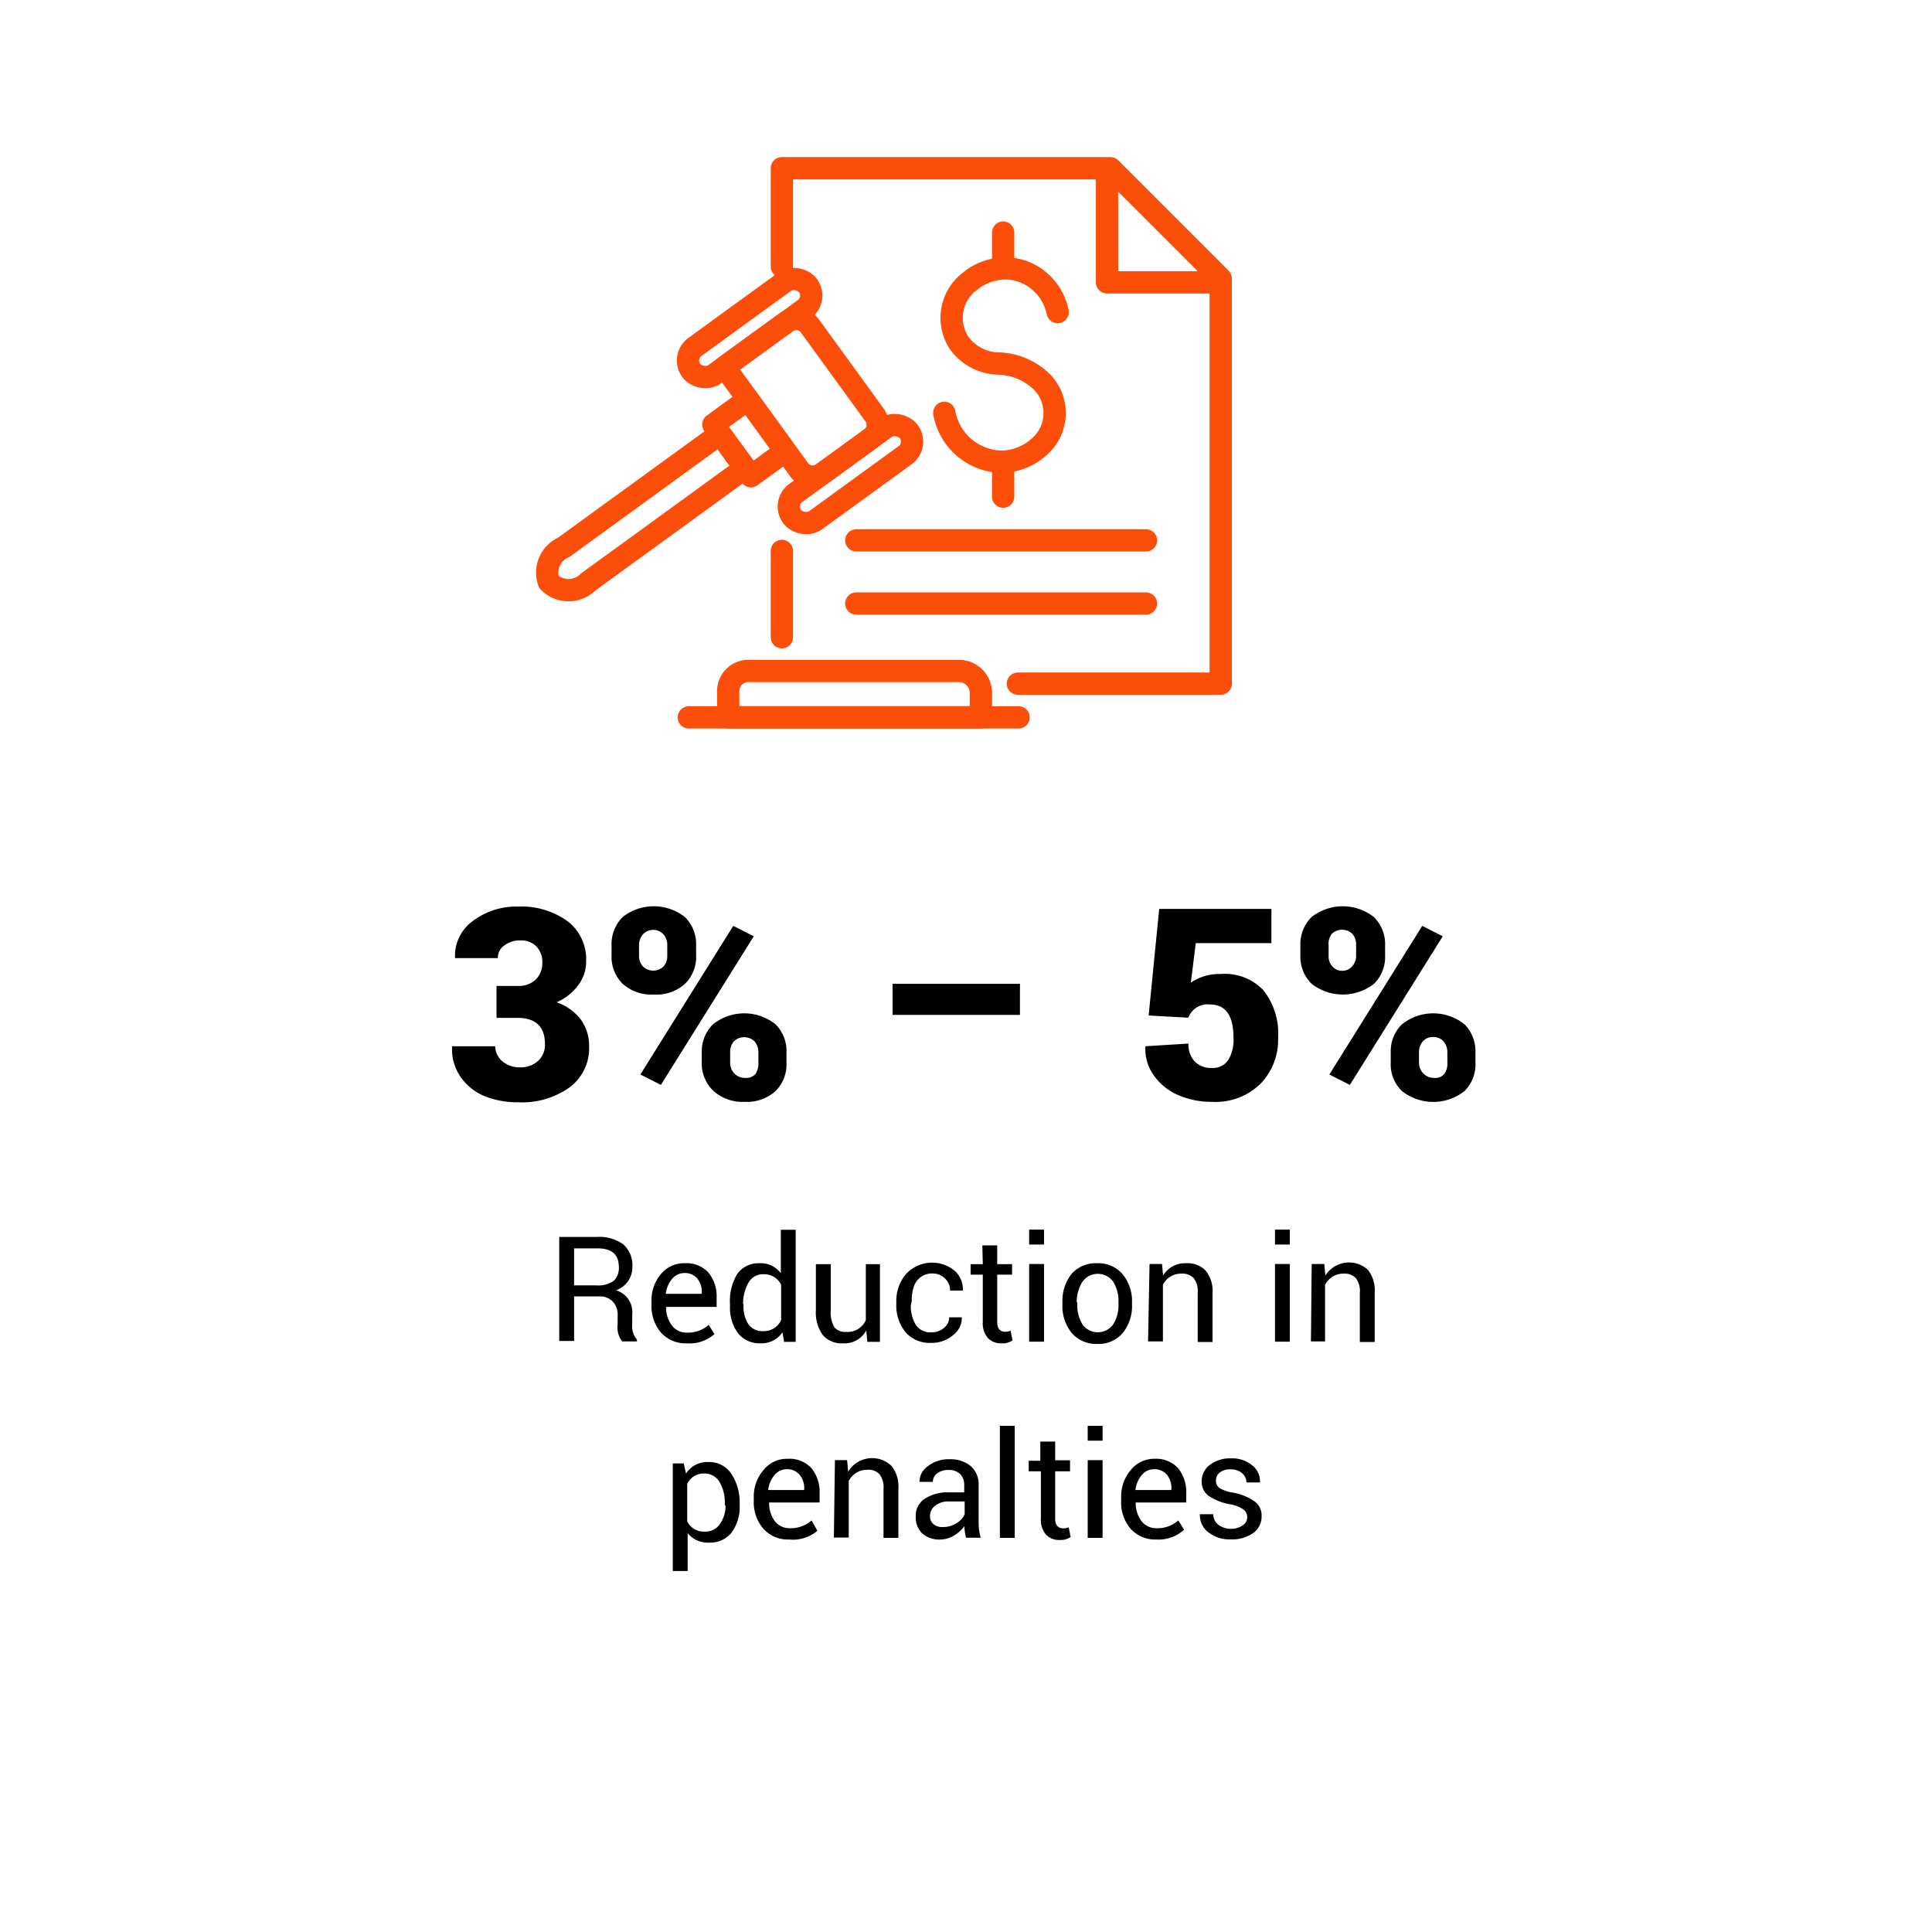 <svg xmlns="http://www.w3.org/2000/svg" viewBox="0 0 130 130"><g id="Layer_63" data-name="Layer 63"><rect width="130" height="130" fill="#fff"/></g><g id="Smart_Audit" data-name="Smart Audit"><g id="Reduction-in-Penalties"><path d="M34.82,66.34a1.65,1.65,0,0,0,1.23-.43,1.51,1.51,0,0,0,.44-1.13,1.49,1.49,0,0,0-.4-1.1,1.43,1.43,0,0,0-1.07-.4,1.69,1.69,0,0,0-1.09.34,1,1,0,0,0-.43.85H30.62l0,0A2.87,2.87,0,0,1,31.78,62a4.86,4.86,0,0,1,3.08-1,5.31,5.31,0,0,1,3.35,1,3.23,3.23,0,0,1,1.23,2.7,2.64,2.64,0,0,1-.54,1.6,3.52,3.52,0,0,1-1.45,1.14,3.45,3.45,0,0,1,1.62,1.15,3,3,0,0,1,.57,1.83,3.27,3.27,0,0,1-1.32,2.75,5.52,5.52,0,0,1-3.46,1,6,6,0,0,1-2.25-.41A3.62,3.62,0,0,1,31,72.47a3.2,3.2,0,0,1-.58-2V70.4h2.9a1.36,1.36,0,0,0,.47,1,1.78,1.78,0,0,0,1.21.42,1.73,1.73,0,0,0,1.21-.44,1.45,1.45,0,0,0,.46-1.11c0-1.19-.62-1.78-1.86-1.78h-1.4V66.34Z"/><path d="M41.15,64.3v-.68a2.59,2.59,0,0,1,.74-1.91,3.39,3.39,0,0,1,4.2,0,2.56,2.56,0,0,1,.75,1.91v.68a2.52,2.52,0,0,1-.75,1.9,2.87,2.87,0,0,1-2.09.72,2.91,2.91,0,0,1-2.1-.72A2.54,2.54,0,0,1,41.15,64.3ZM43,63.62v.68a1.05,1.05,0,0,0,.26.73,1,1,0,0,0,1.39,0,1.09,1.09,0,0,0,.25-.73v-.68a1.1,1.1,0,0,0-.26-.75.94.94,0,0,0-1.38,0A1.1,1.1,0,0,0,43,63.62ZM50.72,63,44.47,73l-1.38-.7,6.25-10Zm-3.5,8.49v-.67a2.56,2.56,0,0,1,.76-1.9,3.37,3.37,0,0,1,4.2,0,2.54,2.54,0,0,1,.74,1.91v.67a2.53,2.53,0,0,1-.74,1.92,2.87,2.87,0,0,1-2.09.72A2.91,2.91,0,0,1,48,73.4,2.54,2.54,0,0,1,47.22,71.49Zm1.91-.67v.67a1.05,1.05,0,0,0,.28.74,1,1,0,0,0,.75.3.82.82,0,0,0,.67-.26,1.28,1.28,0,0,0,.2-.78v-.67a1.12,1.12,0,0,0-.26-.75,1,1,0,0,0-1.39,0A1.11,1.11,0,0,0,49.13,70.82Z"/><path d="M68.63,66.2v2.09H60.06V66.2Z"/><path d="M85.55,61.16v2.3H80.46l-.33,2.66a3.37,3.37,0,0,1,2-.58A3.56,3.56,0,0,1,85,66.62a4.66,4.66,0,0,1,1,3.21,4.24,4.24,0,0,1-1.18,3.09,4.32,4.32,0,0,1-3.27,1.22,5.6,5.6,0,0,1-2.26-.45,3.83,3.83,0,0,1-1.63-1.3,3,3,0,0,1-.59-1.93l0-.06,2.9-.18a1.66,1.66,0,0,0,.42,1.21,1.56,1.56,0,0,0,1.16.43,1.23,1.23,0,0,0,1.1-.54A2.62,2.62,0,0,0,83,69.85c0-1.51-.52-2.26-1.58-2.26a1.38,1.38,0,0,0-1.46.89l-2.67-.15L78,61.16Z"/><path d="M87.5,64.3v-.68a2.56,2.56,0,0,1,.75-1.91,3.39,3.39,0,0,1,4.2,0,2.56,2.56,0,0,1,.75,1.91v.68a2.52,2.52,0,0,1-.75,1.9,3.41,3.41,0,0,1-4.19,0A2.55,2.55,0,0,1,87.5,64.3Zm1.9-.68v.68a1,1,0,0,0,.25.73.87.87,0,0,0,.7.29A.83.83,0,0,0,91,65a1,1,0,0,0,.25-.73v-.68a1.1,1.1,0,0,0-.25-.75,1,1,0,0,0-1.39,0A1.1,1.1,0,0,0,89.4,63.62ZM97.08,63,90.83,73l-1.38-.7,6.25-10Zm-3.5,8.49v-.67a2.52,2.52,0,0,1,.76-1.9,3.37,3.37,0,0,1,4.2,0,2.58,2.58,0,0,1,.74,1.91v.67a2.53,2.53,0,0,1-.74,1.92,3.4,3.4,0,0,1-4.2,0A2.5,2.5,0,0,1,93.58,71.49Zm1.9-.67v.67a1.06,1.06,0,0,0,.29.74,1,1,0,0,0,.74.3.8.8,0,0,0,.67-.26,1.21,1.21,0,0,0,.21-.78v-.67a1.12,1.12,0,0,0-.26-.75.9.9,0,0,0-.7-.29.88.88,0,0,0-.69.29A1.12,1.12,0,0,0,95.48,70.82Z"/><path d="M40.4,87.23H38.63v3h-1v-7h2.55a2.71,2.71,0,0,1,1.77.51,1.86,1.86,0,0,1,.6,1.5,1.63,1.63,0,0,1-1.1,1.58,1.54,1.54,0,0,1,1.09,1.66v.66a1.34,1.34,0,0,0,.32,1v.12h-1a1.56,1.56,0,0,1-.3-1.14V88.5a1.26,1.26,0,0,0-.33-.92A1.15,1.15,0,0,0,40.4,87.23ZM38.63,84v2.49h1.49a1.82,1.82,0,0,0,1.17-.3,1.19,1.19,0,0,0,.35-.94c0-.83-.47-1.25-1.42-1.25Z"/><path d="M46.22,90.39a2.22,2.22,0,0,1-1.74-.72,2.72,2.72,0,0,1-.64-1.89v-.22a2.7,2.7,0,0,1,.65-1.85A2,2,0,0,1,46.08,85a2,2,0,0,1,1.59.63,2.53,2.53,0,0,1,.55,1.71v.6h-3.4v0a2,2,0,0,0,.39,1.25,1.23,1.23,0,0,0,1,.48,2.14,2.14,0,0,0,1.48-.52l.38.62h0A2.51,2.51,0,0,1,46.22,90.39Zm1-3.36a1.44,1.44,0,0,0-.3-1,1.08,1.08,0,0,0-.88-.37,1.07,1.07,0,0,0-.82.4,1.85,1.85,0,0,0-.42,1v0h2.41Z"/><path d="M49.61,85.72A1.74,1.74,0,0,1,51.09,85a1.7,1.7,0,0,1,1.45.67V82.75h1v7.54h-.78l-.11-.64a1.71,1.71,0,0,1-1.48.74,1.85,1.85,0,0,1-1.51-.68,2.9,2.9,0,0,1-.54-1.84v-.1A3.5,3.5,0,0,1,49.61,85.72Zm.42,2v.1a2.2,2.2,0,0,0,.33,1.29,1.15,1.15,0,0,0,1,.46,1.28,1.28,0,0,0,1.2-.74V86.44a1.28,1.28,0,0,0-1.18-.7,1.11,1.11,0,0,0-1,.54A2.86,2.86,0,0,0,50,87.77Z"/><path d="M56.72,90.39a1.66,1.66,0,0,1-1.35-.55,2.61,2.61,0,0,1-.47-1.7V85.06h1v3.09a2,2,0,0,0,.24,1.15.92.92,0,0,0,.78.32,1.34,1.34,0,0,0,1.34-.79V85.06h.95v5.23h-.85l-.07-.77A1.66,1.66,0,0,1,56.72,90.39Z"/><path d="M61.29,87.78a2.45,2.45,0,0,0,.31,1.33,1.17,1.17,0,0,0,1.08.54,1.27,1.27,0,0,0,.84-.3.91.91,0,0,0,.35-.71h.85v0a1.46,1.46,0,0,1-.59,1.2,2.2,2.2,0,0,1-1.46.52,2.16,2.16,0,0,1-1.74-.72,2.85,2.85,0,0,1-.62-1.89v-.21A2.76,2.76,0,0,1,61,85.69a2.39,2.39,0,0,1,3.23-.19,1.69,1.69,0,0,1,.56,1.34v0h-.86a1.07,1.07,0,0,0-.34-.81,1.15,1.15,0,0,0-.84-.34,1.28,1.28,0,0,0-.82.26,1.32,1.32,0,0,0-.45.65,3,3,0,0,0-.13.95Z"/><path d="M66.1,83.8h1v1.26h1v.71h-1v3.17c0,.45.18.67.55.67a.91.91,0,0,0,.35-.07l.13.65a1.15,1.15,0,0,1-.73.2,1.2,1.2,0,0,1-.93-.36,1.52,1.52,0,0,1-.34-1.09V85.77h-.82v-.71h.82Z"/><path d="M70.25,82.74v1h-1v-1Zm0,2.31v5.23h-1V85.05Z"/><path d="M71.49,87.73v-.1a2.89,2.89,0,0,1,.63-1.93A2.17,2.17,0,0,1,73.83,85a2.14,2.14,0,0,1,1.71.74,2.86,2.86,0,0,1,.63,1.93v.1a2.86,2.86,0,0,1-.63,1.93,2.12,2.12,0,0,1-1.7.73,2.17,2.17,0,0,1-1.72-.73A2.87,2.87,0,0,1,71.49,87.73Zm1-.1v.1a2.46,2.46,0,0,0,.35,1.39,1.27,1.27,0,0,0,2.06,0,2.41,2.41,0,0,0,.36-1.39v-.1a2.45,2.45,0,0,0-.36-1.39,1.27,1.27,0,0,0-2.06,0A2.53,2.53,0,0,0,72.45,87.63Z"/><path d="M77.35,85.05h.84l.07.78A1.72,1.72,0,0,1,79.82,85a1.69,1.69,0,0,1,1.31.5A2.2,2.2,0,0,1,81.59,87v3.3h-1V87a1.44,1.44,0,0,0-.27-1,1.08,1.08,0,0,0-.84-.3,1.34,1.34,0,0,0-.72.2,1.29,1.29,0,0,0-.51.55v3.81h-1Z"/><path d="M86.79,82.74v1h-1v-1Zm0,2.31v5.23h-1V85.05Z"/><path d="M88.26,85.05h.85l.07.78a1.88,1.88,0,0,1,2.87-.38A2.25,2.25,0,0,1,92.5,87v3.3h-1V87a1.44,1.44,0,0,0-.27-1,1.05,1.05,0,0,0-.83-.3,1.35,1.35,0,0,0-.73.2,1.43,1.43,0,0,0-.51.55v3.81h-.95Z"/><path d="M49.77,101.19v.1a2.89,2.89,0,0,1-.54,1.83,1.83,1.83,0,0,1-1.5.68,1.75,1.75,0,0,1-1.46-.64v2.55h-1V98.47h.74l.15.68a1.68,1.68,0,0,1,1.5-.77,1.76,1.76,0,0,1,1.53.76A3.46,3.46,0,0,1,49.77,101.19Zm-1,.1v-.1a2.68,2.68,0,0,0-.36-1.48,1.15,1.15,0,0,0-1-.56,1.24,1.24,0,0,0-1.17.69v2.53a1.25,1.25,0,0,0,1.18.69,1.17,1.17,0,0,0,1-.48A2.12,2.12,0,0,0,48.82,101.29Z"/><path d="M53.11,103.59a2.22,2.22,0,0,1-1.74-.72,2.73,2.73,0,0,1-.65-1.89v-.22a2.71,2.71,0,0,1,.66-1.85A2,2,0,0,1,53,98.16a2,2,0,0,1,1.6.63,2.54,2.54,0,0,1,.55,1.71v.6h-3.4v0a2.09,2.09,0,0,0,.38,1.25,1.24,1.24,0,0,0,1,.48,2.14,2.14,0,0,0,1.48-.52L55,103h0A2.52,2.52,0,0,1,53.11,103.59Zm1-3.36a1.39,1.39,0,0,0-.31-1,1.08,1.08,0,0,0-.88-.37,1.06,1.06,0,0,0-.81.4,1.88,1.88,0,0,0-.42,1v0h2.41Z"/><path d="M56.18,98.25H57l.07.78A1.88,1.88,0,0,1,60,98.65a2.25,2.25,0,0,1,.45,1.53v3.3h-1V100.2a1.44,1.44,0,0,0-.27-1,1,1,0,0,0-.83-.3,1.35,1.35,0,0,0-.73.2,1.43,1.43,0,0,0-.51.55v3.81h-1Z"/><path d="M63.3,103.59a1.76,1.76,0,0,1-1.25-.41,1.52,1.52,0,0,1-.43-1.16,1.35,1.35,0,0,1,.6-1.17,2.8,2.8,0,0,1,1.66-.43h1v-.51a1,1,0,0,0-.28-.73,1.08,1.08,0,0,0-.77-.27,1.24,1.24,0,0,0-.77.23.7.7,0,0,0-.29.57h-.9l0,0a1.28,1.28,0,0,1,.56-1.05,2.25,2.25,0,0,1,1.47-.47,2.12,2.12,0,0,1,1.42.46,1.61,1.61,0,0,1,.53,1.3v2.52a3.66,3.66,0,0,0,.14,1H65a4.08,4.08,0,0,1-.11-.78,2.3,2.3,0,0,1-.71.64A1.78,1.78,0,0,1,63.3,103.59ZM62.58,102h0a.68.68,0,0,0,.22.55.94.94,0,0,0,.68.2,1.58,1.58,0,0,0,.88-.26,1.22,1.22,0,0,0,.55-.61v-.85H63.85a1.42,1.42,0,0,0-.92.28A.87.87,0,0,0,62.58,102Z"/><path d="M68.28,95.94v7.54h-1V95.94Z"/><path d="M70,97h1v1.26h1V99H71v3.17c0,.45.19.67.56.67a.91.91,0,0,0,.35-.07l.13.65a1.15,1.15,0,0,1-.73.2,1.2,1.2,0,0,1-.93-.36,1.52,1.52,0,0,1-.34-1.09V99h-.82v-.71H70Z"/><path d="M74.19,95.94v1h-1v-1Zm0,2.31v5.23h-1V98.25Z"/><path d="M77.82,103.59a2.22,2.22,0,0,1-1.74-.72,2.72,2.72,0,0,1-.64-1.89v-.22a2.75,2.75,0,0,1,.65-1.85,2,2,0,0,1,1.59-.75,2,2,0,0,1,1.59.63,2.54,2.54,0,0,1,.55,1.71v.6h-3.4v0a2,2,0,0,0,.39,1.25,1.23,1.23,0,0,0,1,.48,2.14,2.14,0,0,0,1.48-.52l.38.62h0A2.51,2.51,0,0,1,77.82,103.59Zm1-3.36a1.44,1.44,0,0,0-.3-1,1.11,1.11,0,0,0-.88-.37,1.07,1.07,0,0,0-.82.4,1.88,1.88,0,0,0-.42,1v0h2.41Z"/><path d="M83.63,102.63a.62.62,0,0,0,.29-.53.63.63,0,0,0-.25-.53,2.35,2.35,0,0,0-.89-.35,3.69,3.69,0,0,1-1.46-.57,1.17,1.17,0,0,1-.46-1,1.34,1.34,0,0,1,.55-1.08,2.22,2.22,0,0,1,1.43-.44,2.11,2.11,0,0,1,1.42.47,1.35,1.35,0,0,1,.52,1.15v0h-.91a.83.83,0,0,0-.29-.62,1.14,1.14,0,0,0-.77-.26,1.11,1.11,0,0,0-.73.21.67.67,0,0,0-.26.54.59.59,0,0,0,.23.5,2.43,2.43,0,0,0,.88.31,3.65,3.65,0,0,1,1.48.59,1.16,1.16,0,0,1,.48,1,1.35,1.35,0,0,1-.56,1.13,2.42,2.42,0,0,1-1.51.43,2.29,2.29,0,0,1-1.53-.49,1.43,1.43,0,0,1-.55-1.2v0h.9a.89.89,0,0,0,.37.73,1.4,1.4,0,0,0,.84.25v0A1.32,1.32,0,0,0,83.63,102.63Z"/><path d="M71.17,21a3.75,3.75,0,0,0-1.37-2.2,3.65,3.65,0,0,0-2-.74,3.92,3.92,0,0,0-2.27.66l-.42.33a3.08,3.08,0,0,0-.55,4.06l.18.22a3.35,3.35,0,0,0,2.38,1.13,4.36,4.36,0,0,1,3,1.25l0,0A3,3,0,0,1,70,30l-.23.2a3.91,3.91,0,0,1-2.3.87,4,4,0,0,1-3.93-3.29" fill="none" stroke="#fb4e0b" stroke-linecap="round" stroke-linejoin="round" stroke-width="1.5"/><line x1="67.5" y1="15.65" x2="67.5" y2="17.87" fill="none" stroke="#fb4e0b" stroke-linecap="round" stroke-linejoin="round" stroke-width="1.5"/><line x1="67.5" y1="31.2" x2="67.5" y2="33.42" fill="none" stroke="#fb4e0b" stroke-linecap="round" stroke-linejoin="round" stroke-width="1.5"/><polyline points="68.49 46 82.14 46 82.14 18.74 74.72 11.32 52.61 11.32 52.61 17.94" fill="none" stroke="#fb4e0b" stroke-linecap="round" stroke-linejoin="round" stroke-width="1.5"/><line x1="52.61" y1="42.88" x2="52.61" y2="37.07" fill="none" stroke="#fb4e0b" stroke-linecap="round" stroke-linejoin="round" stroke-width="1.5"/><line x1="57.62" y1="36.36" x2="77.11" y2="36.36" fill="none" stroke="#fb4e0b" stroke-linecap="round" stroke-linejoin="round" stroke-width="1.5"/><line x1="57.62" y1="40.61" x2="77.11" y2="40.61" fill="none" stroke="#fb4e0b" stroke-linecap="round" stroke-linejoin="round" stroke-width="1.5"/><polyline points="74.49 11.77 74.49 19 81.65 19" fill="none" stroke="#fb4e0b" stroke-linecap="round" stroke-linejoin="round" stroke-width="1.5"/><line x1="46.35" y1="48.27" x2="68.54" y2="48.27" fill="none" stroke="#fb4e0b" stroke-linecap="round" stroke-linejoin="round" stroke-width="1.5"/><path d="M50.32,45.15H64.51A1.47,1.47,0,0,1,66,46.62v1.65a0,0,0,0,1,0,0H49a0,0,0,0,1,0,0V46.5A1.35,1.35,0,0,1,50.32,45.15Z" fill="none" stroke="#fb4e0b" stroke-linecap="round" stroke-linejoin="round" stroke-width="1.5"/><rect x="45.58" y="20.94" width="9.71" height="2.27" rx="1.13" transform="translate(-3.34 33.85) rotate(-35.99)" fill="none" stroke="#fb4e0b" stroke-linecap="round" stroke-linejoin="round" stroke-width="1.5"/><rect x="52.37" y="30.76" width="9.71" height="2.27" rx="1.13" transform="translate(-7.82 39.72) rotate(-35.99)" fill="none" stroke="#fb4e0b" stroke-linecap="round" stroke-linejoin="round" stroke-width="1.5"/><path d="M51,21.93h5.14a1.13,1.13,0,0,1,1.13,1.13v7.41a1.13,1.13,0,0,1-1.13,1.13h-4A1.13,1.13,0,0,1,51,30.47V21.93A0,0,0,0,1,51,21.93Z" transform="translate(-5.4 36.92) rotate(-35.99)" fill="none" stroke="#fb4e0b" stroke-linecap="round" stroke-linejoin="round" stroke-width="1.5"/><rect x="48.99" y="27.31" width="2.87" height="4.3" transform="translate(-7.69 35.26) rotate(-35.99)" fill="none" stroke="#fb4e0b" stroke-linecap="round" stroke-linejoin="round" stroke-width="1.5"/><path d="M50.11,31.51,39.58,39.16a1.87,1.87,0,0,1-2.65,0,1.86,1.86,0,0,1,1-2.33l10.53-7.65,1.69,2.32Z" fill="none" stroke="#fb4e0b" stroke-linecap="round" stroke-linejoin="round" stroke-width="1.5"/></g></g></svg>